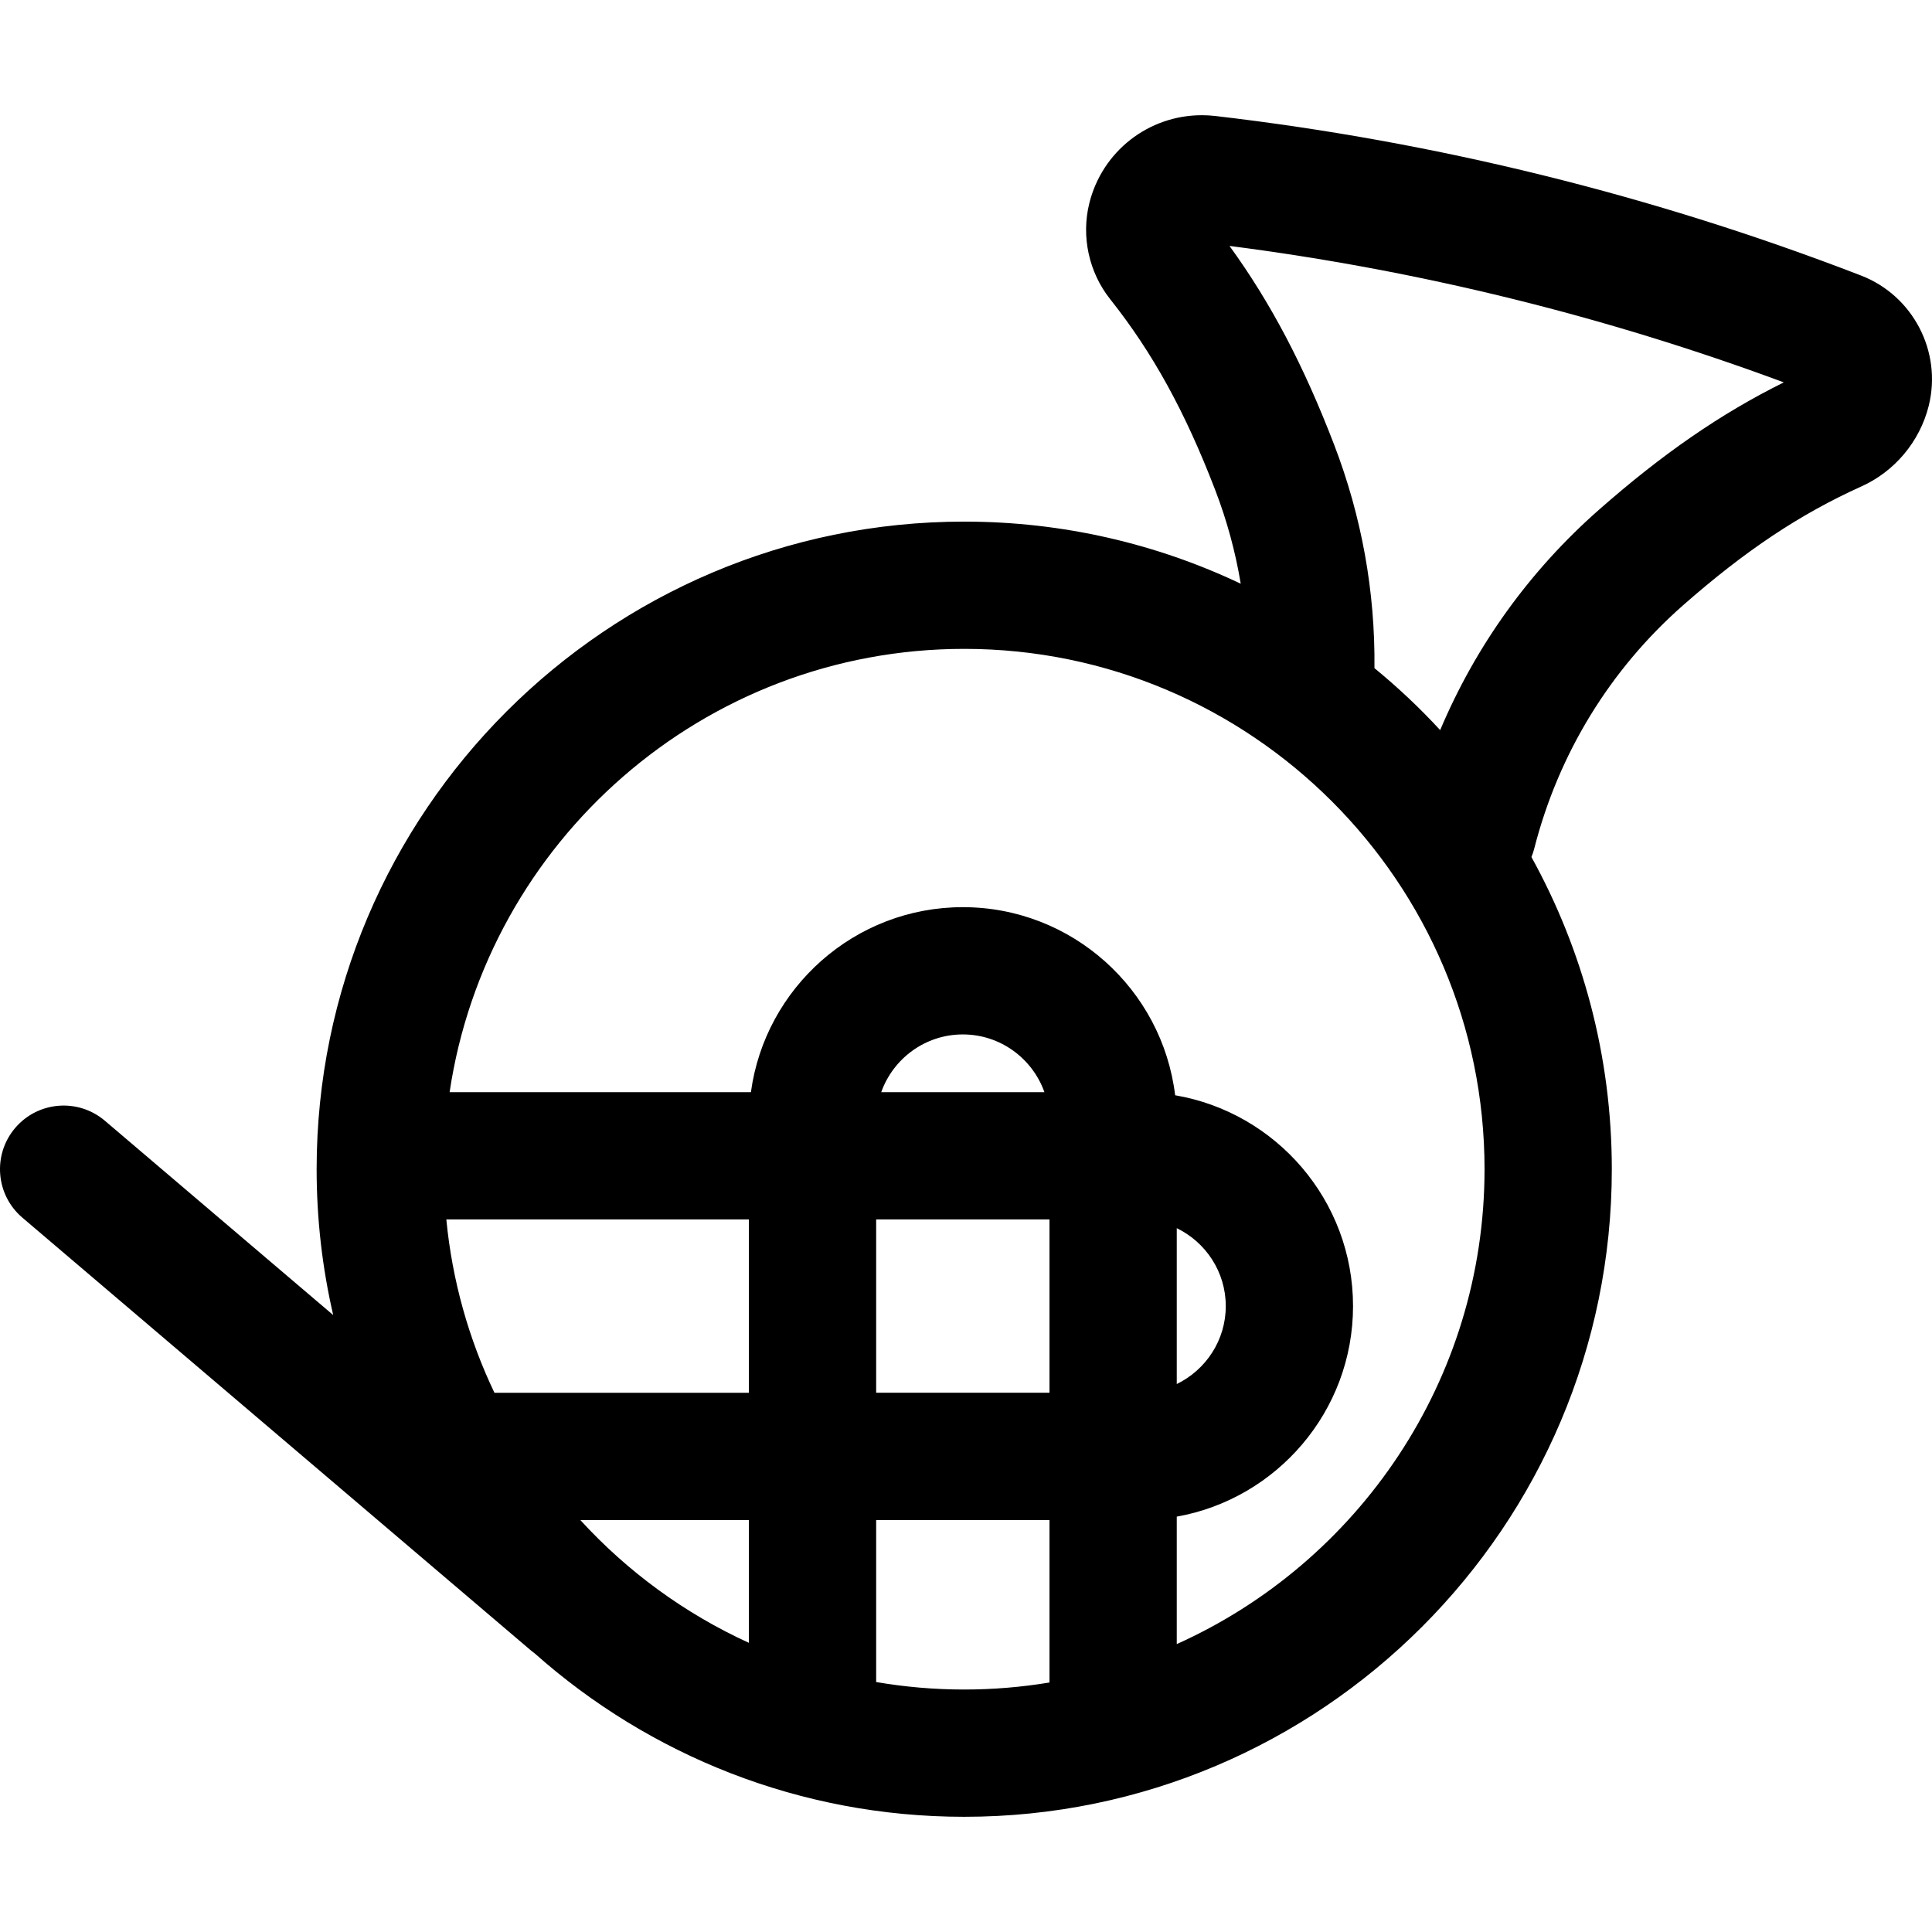 <?xml version="1.0" encoding="iso-8859-1"?>
<!-- Generator: Adobe Illustrator 19.0.0, SVG Export Plug-In . SVG Version: 6.00 Build 0)  -->
<svg version="1.1" id="Layer_1" xmlns="http://www.w3.org/2000/svg" xmlns:xlink="http://www.w3.org/1999/xlink" x="0px" y="0px"
	 viewBox="0 0 511.999 511.999" style="enable-background:new 0 0 511.999 511.999;" xml:space="preserve">
<g>
	<g>
		<path d="M493.184,73.015C438.19,51.78,380.624,37.556,322.086,30.739c-1.183-0.138-2.384-0.208-3.573-0.208
			c-14.186,0-26.46,9.618-29.849,23.387c-2.163,8.788-0.093,18.267,5.538,25.36c11.266,14.189,19.852,29.79,27.844,50.589
			c3.112,8.099,5.36,16.391,6.761,24.82c-22.236-10.544-47.08-16.455-73.28-16.455c-94.63,0-171.617,76.987-171.617,171.617
			c0,13.287,1.519,26.227,4.39,38.654l-60.508-51.495c-7.093-6.037-17.736-5.179-23.771,1.913
			c-6.036,7.093-5.179,17.735,1.913,23.771L140.81,437.479c0.299,0.254,0.61,0.484,0.921,0.715
			c30.311,26.906,70.175,43.274,113.797,43.274c94.63,0,171.617-76.987,171.617-171.617c0-29.979-7.736-58.182-21.301-82.733
			c0.283-0.699,0.535-1.418,0.727-2.169c6.425-25.176,20.074-47.498,39.475-64.559c16.454-14.469,31.028-24.179,47.255-31.488
			c8.815-3.97,15.465-11.922,17.811-21.29c0.013-0.051,0.026-0.102,0.038-0.154C514.673,93.136,506.949,78.329,493.184,73.015z
			 M198.464,435.368c-17.023-7.771-32.2-18.902-44.677-32.545h44.677V435.368z M198.465,369.098h-67.434
			c-6.763-14.155-11.179-29.634-12.749-45.935h80.183V369.098z M278.127,445.878c-7.356,1.218-14.904,1.862-22.6,1.862
			c-7.953,0-15.748-0.686-23.335-1.984v-42.931h45.935V445.878z M278.127,369.096h-45.935v-45.935h45.935V369.096z M233.535,289.435
			c3.166-8.9,11.651-15.3,21.624-15.3s18.457,6.401,21.624,15.3H233.535z M311.853,435.701v-33.776
			c26.516-4.731,46.714-27.941,46.714-55.797c0-28.005-20.416-51.317-47.143-55.873c-3.393-28.042-27.323-49.848-56.265-49.848
			c-28.659,0-52.405,21.381-56.161,49.027H119.15c9.894-66.388,67.279-117.477,136.378-117.477
			c76.034,0,137.891,61.857,137.891,137.891C393.418,365.828,359.884,414.12,311.853,435.701z M311.853,366.783v-41.308
			c7.672,3.723,12.988,11.569,12.988,20.654S319.525,363.061,311.853,366.783z M423.774,135.061
			c-18.391,16.172-32.691,36.075-42.114,58.424c-5.413-5.866-11.231-11.352-17.415-16.419c0.207-20.316-3.387-40.221-10.716-59.295
			c-8.039-20.923-16.738-37.489-27.698-52.596c50.145,6.43,99.475,18.573,146.89,36.157
			C455.986,109.633,440.625,120.244,423.774,135.061z"/>
	</g>
</g>
<g>
</g>
<g>
</g>
<g>
</g>
<g>
</g>
<g>
</g>
<g>
</g>
<g>
</g>
<g>
</g>
<g>
</g>
<g>
</g>
<g>
</g>
<g>
</g>
<g>
</g>
<g>
</g>
<g>
</g>
</svg>

